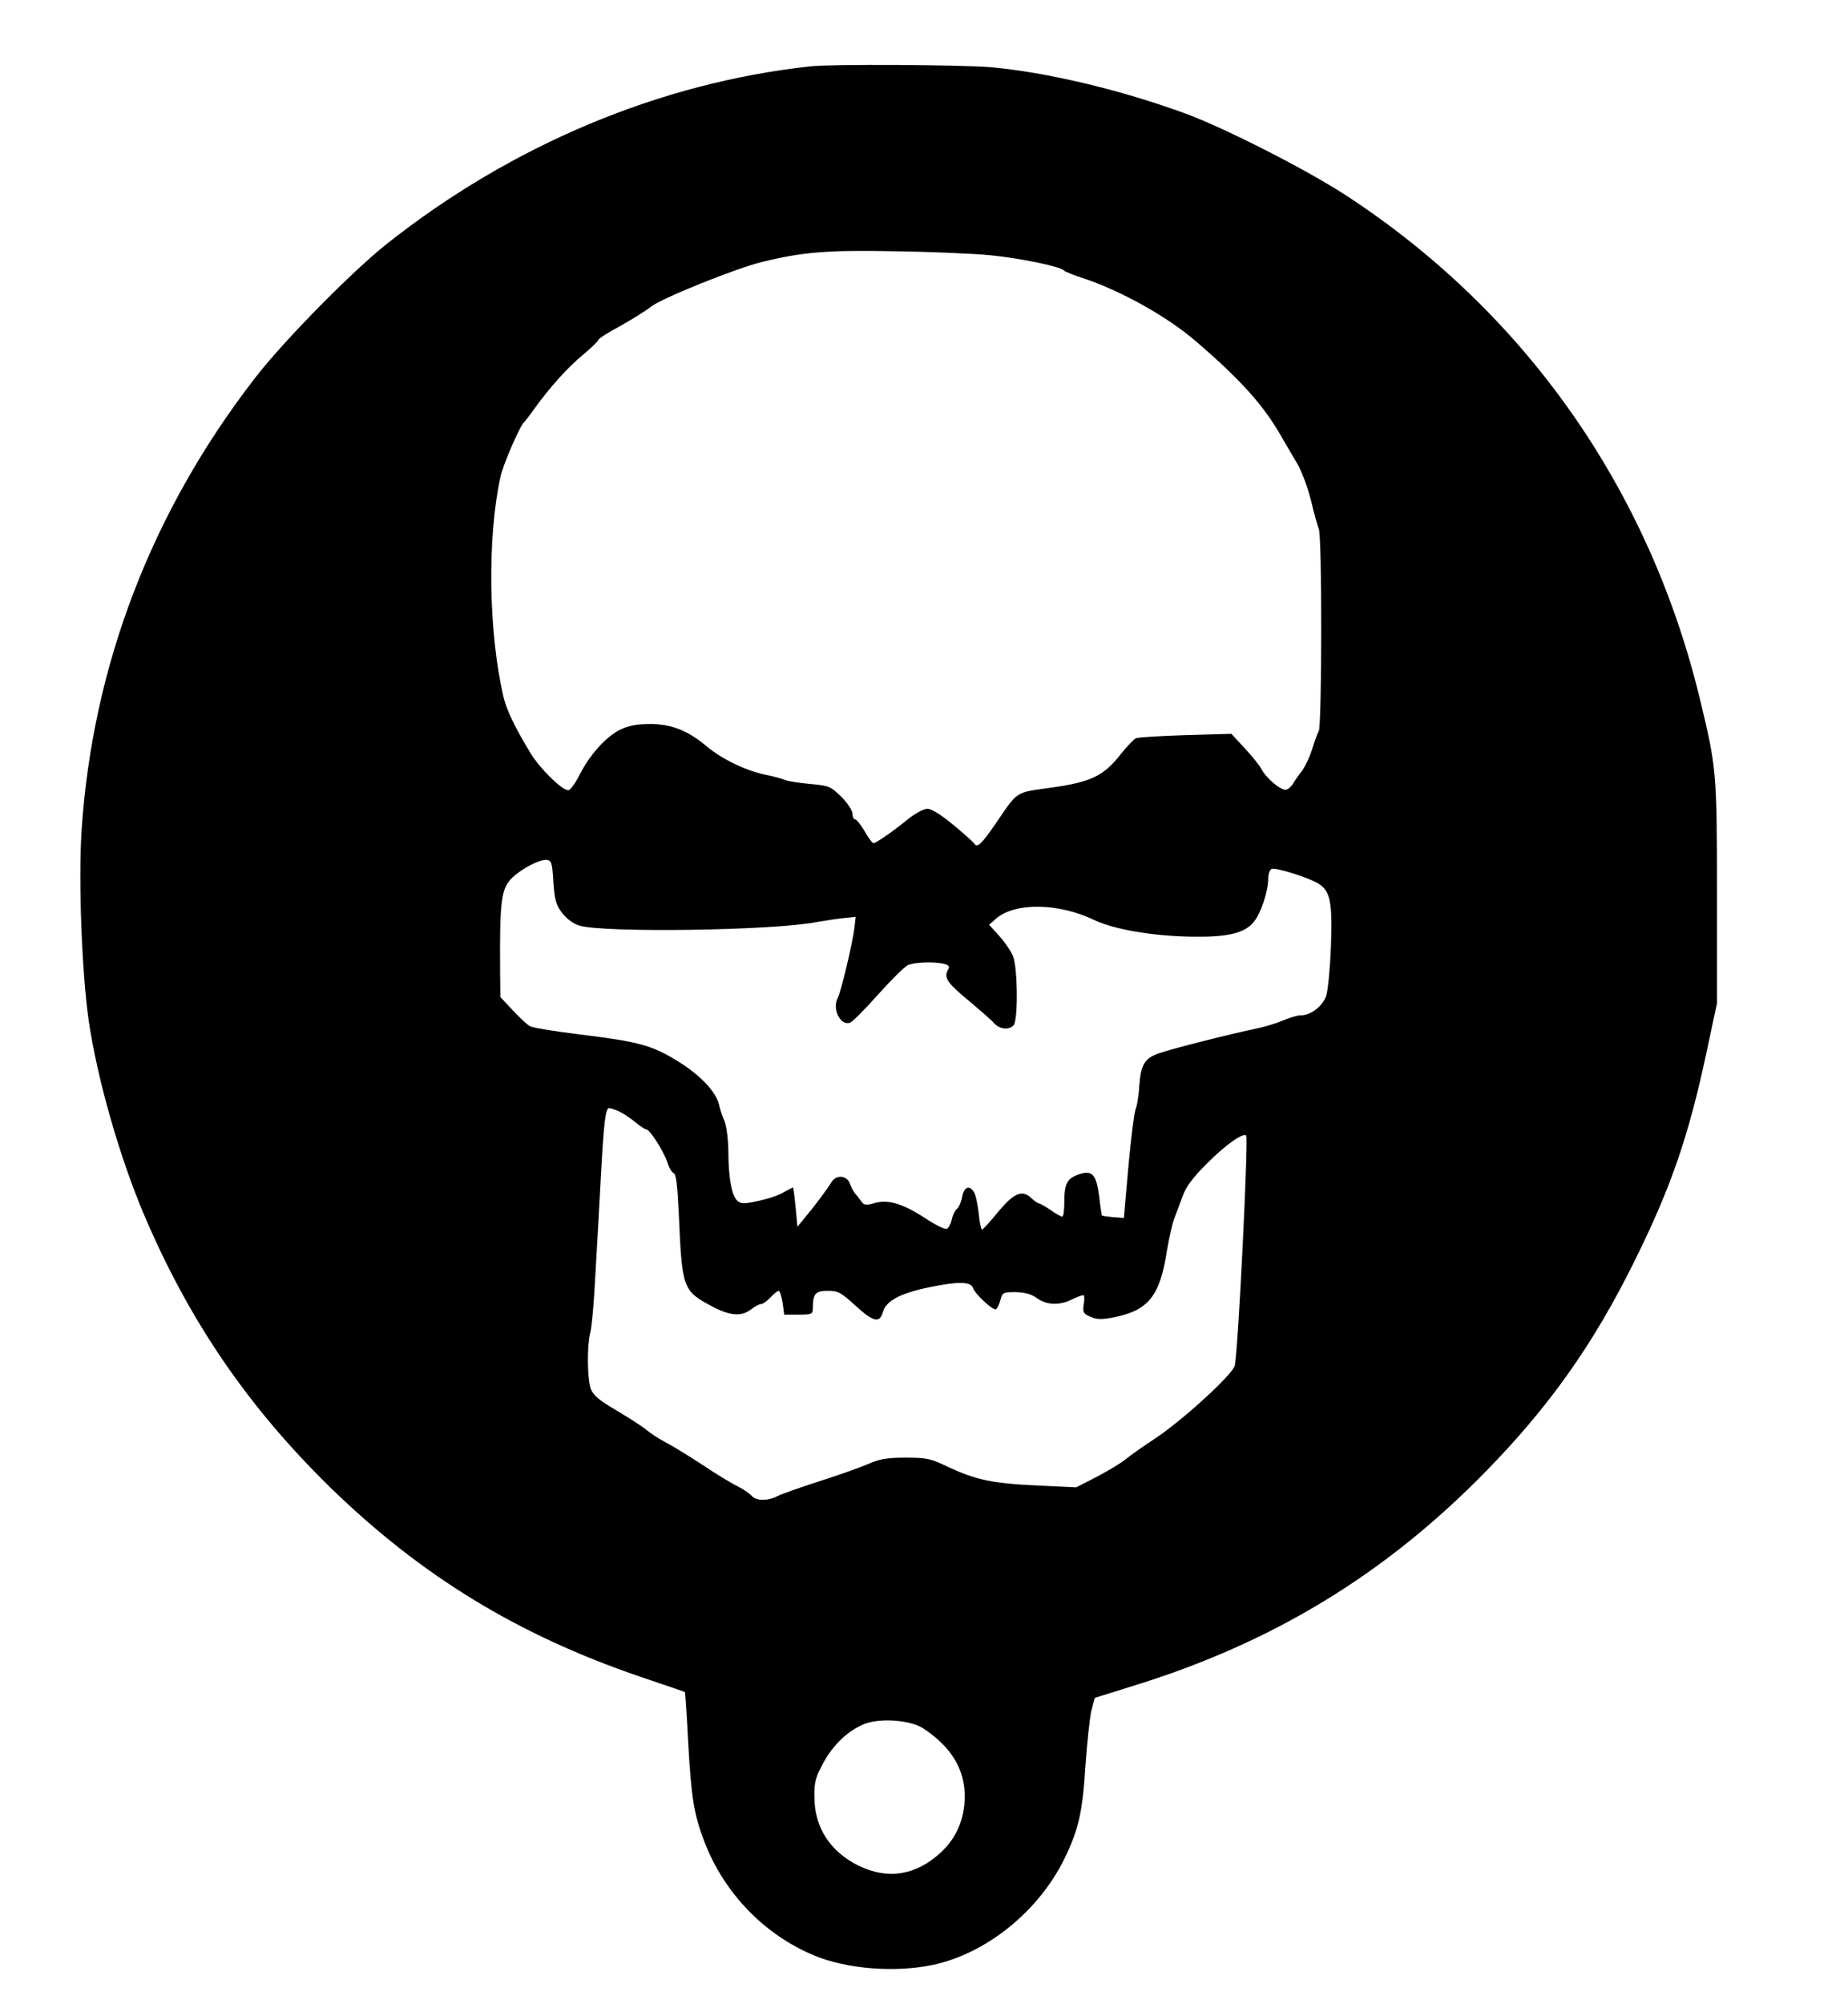 <?xml version="1.0" encoding="UTF-8" standalone="yes"?>
<svg version="1.0" xmlns="http://www.w3.org/2000/svg" width="523pt" height="567pt" viewBox="0 0 698 756" preserveAspectRatio="xMidYMid meet">
  <g transform="translate(0,756) scale(0.1,-0.1)" fill="#000000" stroke="none">
    <path d="M3060 7313 c-568 -62 -1128 -297 -1600 -671 -131 -104 -387 -364
-494 -502 -393 -506 -617 -1090 -658 -1714 -12 -190 1 -533 27 -716 33 -223
117 -516 210 -735 171 -401 392 -723 701 -1026 344 -335 709 -558 1172 -716
92 -31 168 -57 169 -58 1 0 7 -84 12 -185 12 -216 22 -277 62 -381 74 -193
226 -350 413 -428 124 -52 307 -66 450 -36 201 43 398 201 496 400 54 111 69
176 80 355 6 85 16 177 22 204 l13 49 150 47 c524 162 948 421 1325 806 244
249 410 485 565 799 138 279 204 472 272 792 l38 178 0 420 c0 457 -2 473 -66
736 -192 788 -657 1450 -1329 1891 -147 97 -459 256 -610 312 -248 91 -527
157 -740 176 -107 9 -602 12 -680 3z m680 -713 c112 -11 268 -43 279 -58 3 -4
38 -18 76 -30 142 -48 314 -144 422 -237 171 -147 256 -242 323 -360 14 -24
40 -69 58 -99 19 -31 41 -92 54 -143 11 -48 25 -96 29 -106 13 -24 12 -742 0
-764 -6 -10 -17 -42 -26 -71 -9 -29 -27 -65 -38 -80 -12 -15 -27 -36 -33 -47
-6 -11 -18 -21 -26 -23 -19 -4 -74 42 -93 77 -7 14 -36 50 -64 80 l-50 54
-173 -5 c-95 -3 -180 -8 -188 -12 -8 -4 -34 -31 -57 -60 -64 -82 -112 -105
-261 -126 -141 -20 -125 -10 -212 -137 -53 -76 -68 -91 -79 -76 -3 6 -39 38
-80 72 -47 39 -83 61 -98 61 -14 0 -45 -17 -72 -38 -52 -43 -122 -92 -132 -92
-4 0 -19 20 -33 45 -15 25 -31 45 -36 45 -6 0 -10 10 -10 21 0 12 -19 41 -42
64 -41 40 -46 42 -121 49 -44 4 -86 11 -95 16 -10 4 -42 13 -73 19 -72 15
-163 59 -219 106 -71 60 -134 85 -214 85 -50 0 -82 -6 -113 -21 -53 -26 -116
-95 -154 -171 -16 -32 -35 -58 -43 -58 -23 0 -105 80 -141 138 -60 99 -92 165
-104 217 -56 245 -61 597 -11 827 9 45 75 197 90 208 3 3 21 25 38 50 60 83
127 157 185 205 31 26 57 51 57 55 0 5 38 29 85 54 46 26 97 58 113 71 37 31
322 146 422 170 152 37 245 45 500 40 135 -2 297 -9 360 -15z m-1650 -2366 c5
-69 10 -87 33 -117 17 -22 42 -41 65 -48 91 -28 732 -19 895 13 29 5 74 12
101 15 l48 5 -5 -43 c-7 -57 -50 -238 -63 -264 -22 -43 12 -107 48 -92 8 3 55
50 104 105 49 55 99 104 112 111 24 12 102 15 139 5 19 -5 21 -10 12 -25 -14
-28 1 -49 84 -117 39 -33 81 -69 91 -81 21 -23 55 -28 74 -9 18 18 16 219 -2
262 -8 19 -31 53 -52 76 l-38 42 27 24 c72 61 236 59 372 -7 75 -35 222 -60
370 -62 131 -2 195 13 230 55 27 32 55 115 55 164 0 17 6 34 13 37 17 6 144
-34 179 -57 43 -28 51 -71 45 -235 -3 -80 -11 -163 -17 -184 -12 -41 -58 -77
-98 -77 -13 0 -42 -9 -65 -19 -23 -10 -69 -24 -102 -31 -85 -17 -323 -77 -370
-94 -52 -19 -66 -42 -72 -123 -2 -38 -9 -77 -14 -88 -5 -11 -17 -108 -27 -215
l-17 -195 -40 3 c-22 2 -41 5 -43 6 -1 2 -6 33 -10 70 -11 85 -26 103 -76 86
-45 -15 -56 -34 -56 -104 0 -31 -3 -56 -8 -56 -4 0 -24 11 -44 25 -20 14 -40
25 -44 25 -4 0 -18 10 -31 22 -33 31 -66 16 -127 -59 -28 -34 -54 -62 -57 -62
-3 -1 -9 26 -12 59 -4 34 -11 70 -17 80 -17 31 -38 24 -46 -15 -3 -19 -12 -39
-19 -45 -8 -6 -17 -25 -20 -41 -4 -17 -12 -32 -19 -35 -7 -3 -39 13 -72 34
-90 60 -147 78 -198 64 -35 -10 -43 -9 -53 6 -7 9 -17 23 -23 29 -6 7 -15 24
-20 38 -12 33 -54 34 -71 3 -7 -13 -38 -55 -69 -95 l-58 -71 -7 74 c-4 41 -8
74 -10 74 -2 0 -19 -9 -37 -19 -18 -11 -61 -25 -96 -32 -55 -12 -64 -11 -79 3
-20 21 -32 89 -32 190 -1 44 -7 91 -15 110 -8 18 -17 45 -20 60 -11 49 -69
111 -156 165 -99 61 -148 74 -378 102 -88 11 -169 24 -180 30 -10 5 -39 32
-65 60 l-47 50 -1 93 c-2 278 4 318 48 360 37 34 103 68 128 65 18 -2 21 -11
25 -83z m247 -866 c15 -7 43 -25 61 -40 18 -15 37 -28 42 -28 14 0 65 -80 80
-123 6 -21 18 -41 25 -43 9 -4 14 -49 19 -157 12 -278 15 -287 124 -345 69
-37 113 -40 149 -12 14 11 31 20 38 20 6 0 22 11 35 25 13 14 27 25 31 25 4 0
11 -20 15 -45 l6 -45 54 0 c49 0 54 2 54 23 0 56 10 67 56 67 40 0 50 -6 104
-55 70 -64 93 -69 106 -22 12 40 68 69 177 91 106 22 154 21 162 -3 6 -21 70
-81 85 -81 5 0 13 15 18 33 8 31 11 32 58 32 35 -1 59 -7 81 -23 38 -27 87
-28 135 -3 21 10 39 16 42 14 2 -3 2 -19 -1 -36 -4 -28 -1 -34 26 -45 24 -11
42 -11 89 -2 129 26 173 80 199 248 9 53 22 111 29 127 7 17 20 53 30 80 13
37 37 70 93 126 71 71 136 117 148 105 9 -9 -30 -806 -43 -868 -7 -33 -199
-209 -306 -279 -40 -26 -88 -60 -105 -74 -18 -15 -68 -45 -110 -67 l-78 -40
-149 7 c-169 8 -229 21 -335 70 -66 32 -81 35 -161 35 -70 0 -98 -5 -141 -24
-30 -13 -112 -42 -184 -65 -71 -23 -143 -48 -158 -56 -37 -19 -81 -19 -98 1
-7 8 -31 25 -53 36 -23 11 -84 48 -136 83 -52 34 -114 72 -136 83 -23 12 -54
32 -70 45 -16 14 -68 47 -115 75 -68 40 -89 58 -98 83 -13 39 -14 161 -2 209
6 19 15 121 20 225 6 105 16 273 21 375 11 199 17 250 31 250 4 0 21 -5 36
-12z m1150 -2330 c106 -70 157 -154 157 -258 -1 -84 -31 -156 -91 -211 -94
-87 -201 -103 -311 -49 -108 54 -166 145 -166 260 -1 55 5 75 34 128 37 69 95
123 156 147 61 23 174 14 221 -17z"/>
  </g>
</svg>